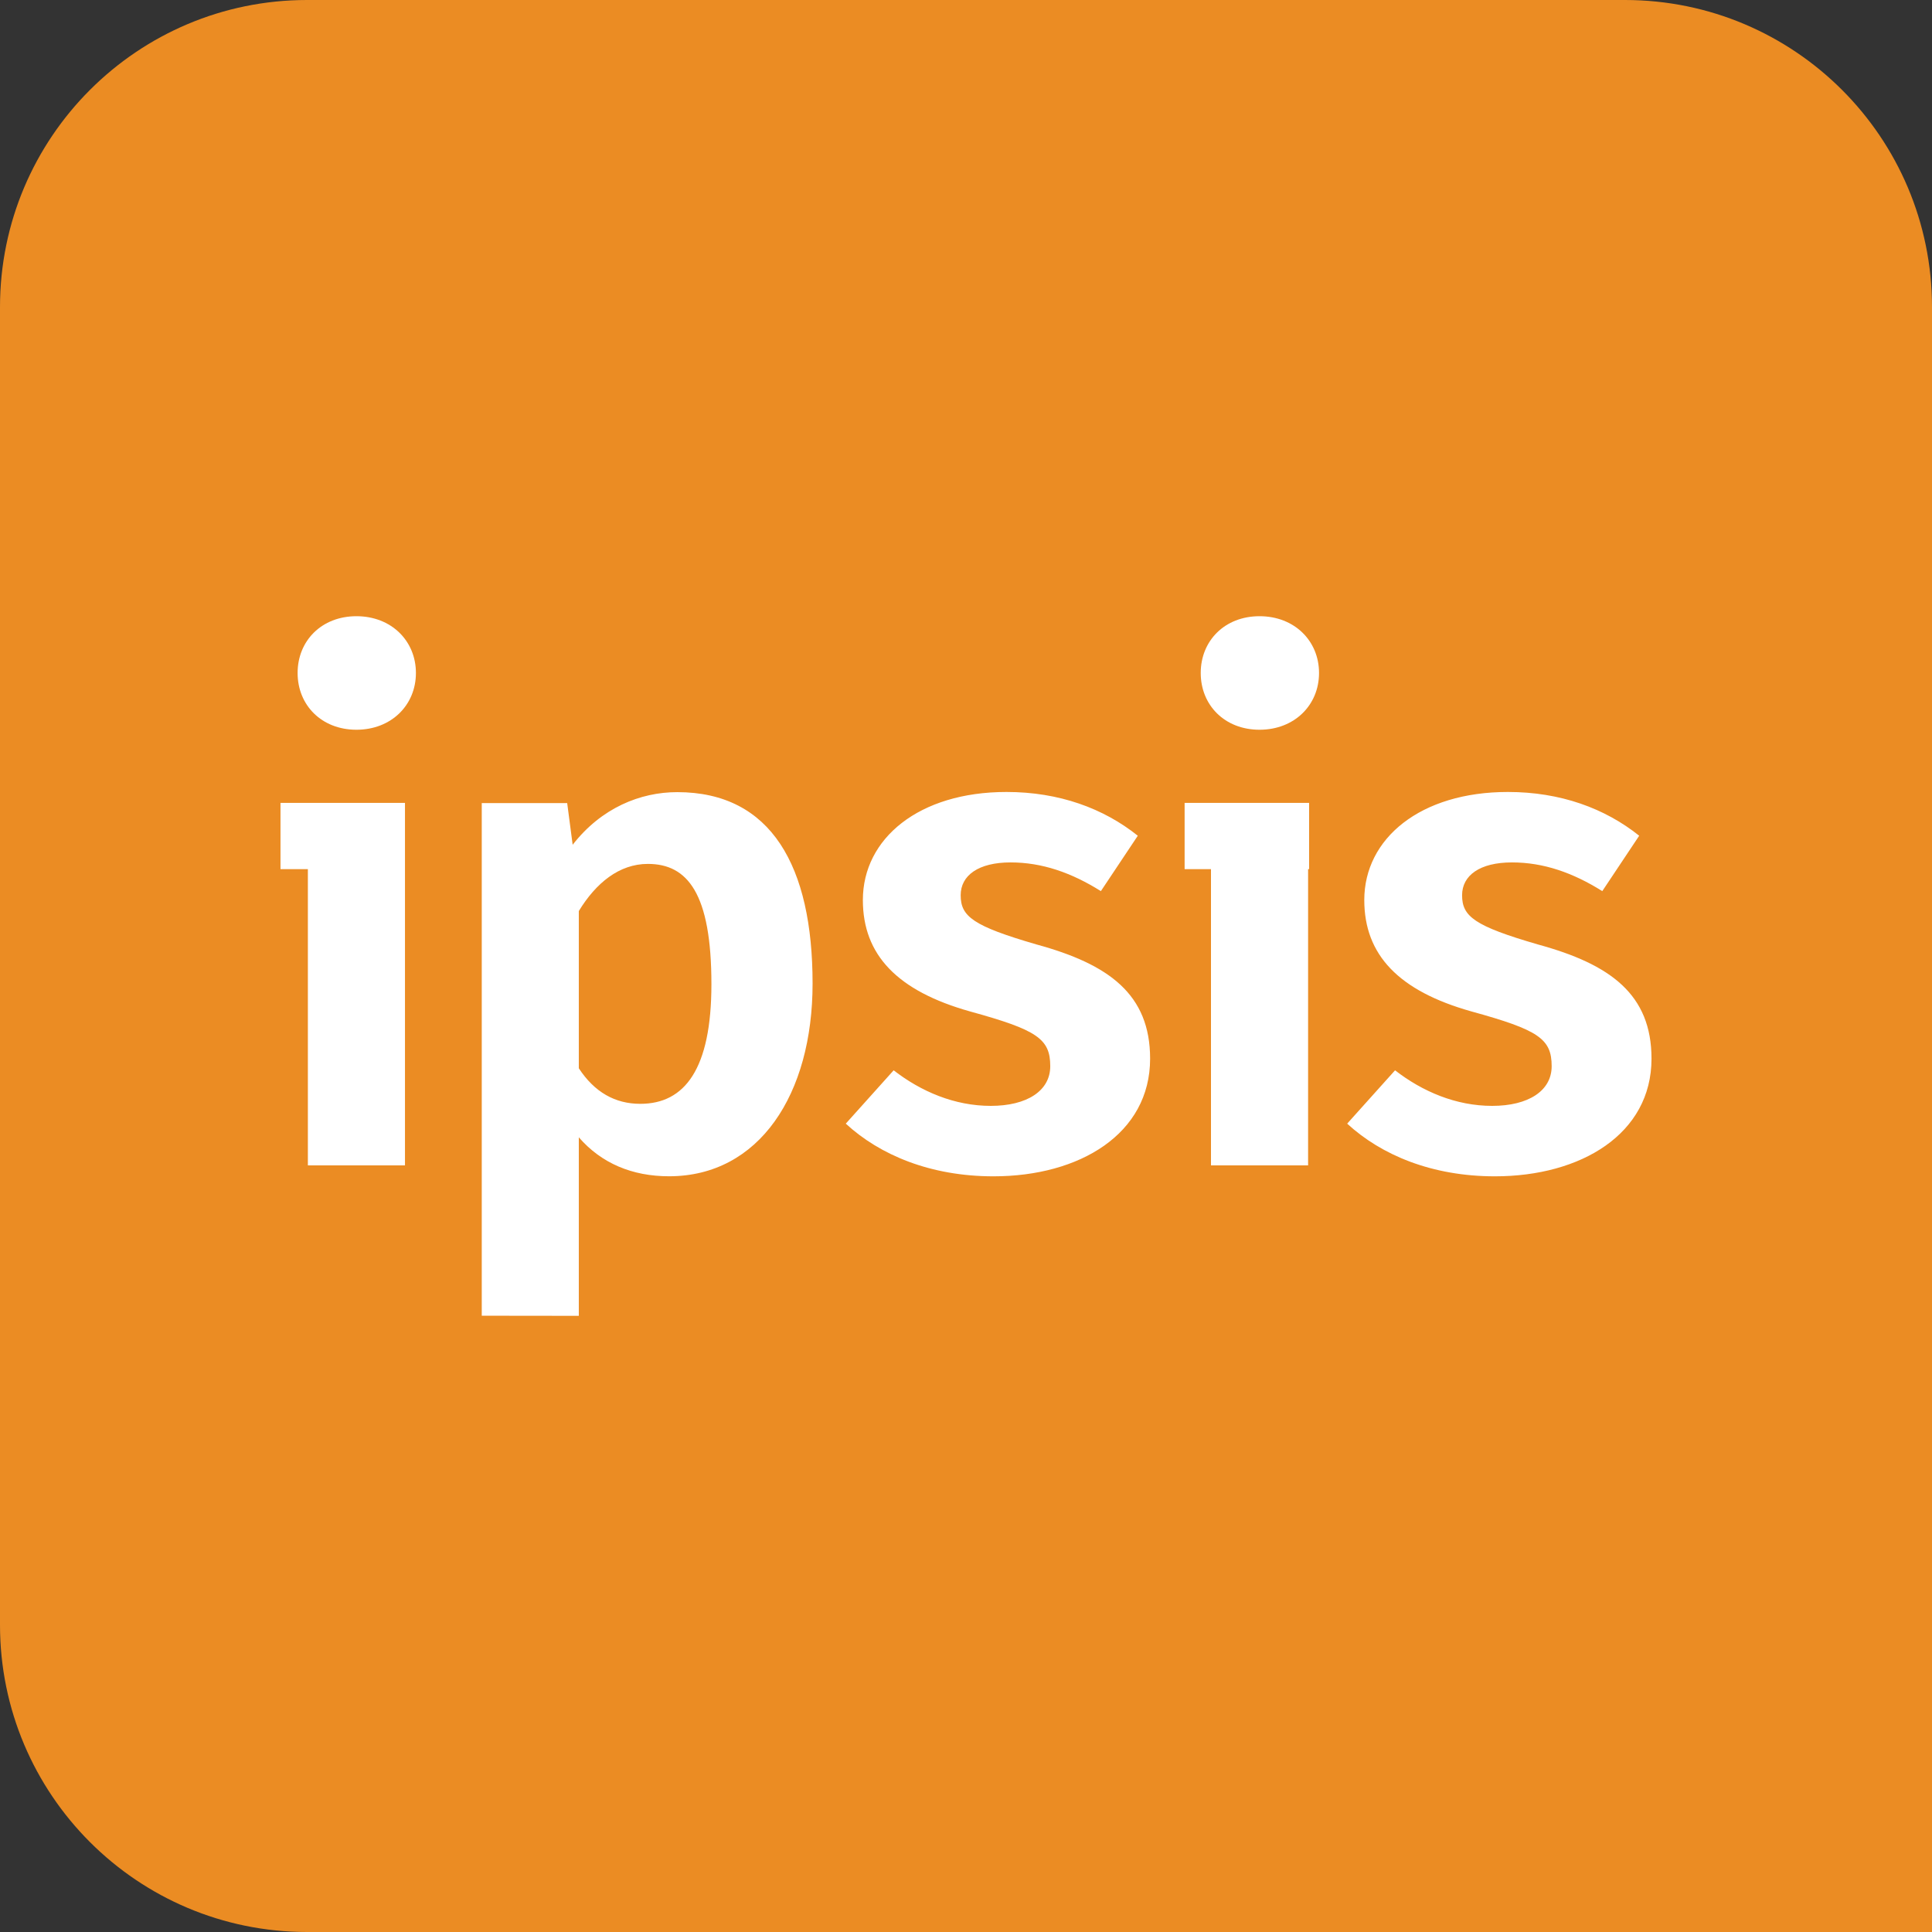 <svg width="115" height="115" viewBox="0 0 115 115" fill="none" xmlns="http://www.w3.org/2000/svg">
<rect x="0" y="0" width="115" height="115" fill="#333333" stroke="none"/>
<path d="M0 18.278C0 8.183 8.183 0 18.278 0H96.722C106.817 0 115 8.183 115 18.278V115H18.278C8.183 115 0 106.817 0 96.722V18.278Z" fill="#EB8C23"/>
<path d="M16.696 47.792V51.734H18.326V69.367H24.106V47.792H16.696ZM61.702 56.219C57.916 55.12 57.183 54.55 57.183 53.288C57.183 52.107 58.241 51.334 60.155 51.334C62.027 51.334 63.778 51.944 65.528 53.043L67.726 49.746C65.691 48.118 63.045 47.141 59.91 47.141C54.7 47.141 51.361 49.909 51.361 53.573C51.361 56.829 53.397 58.987 57.753 60.208C61.742 61.307 62.515 61.836 62.515 63.465C62.515 64.93 61.131 65.826 58.974 65.826C56.816 65.826 54.822 64.971 53.194 63.709L50.344 66.884C52.379 68.756 55.392 70.019 59.136 70.019C64.266 70.019 68.459 67.495 68.459 63.017C68.459 59.19 66.016 57.399 61.702 56.219ZM21.216 36.679C19.14 36.679 17.715 38.145 17.715 40.058C17.715 41.972 19.14 43.437 21.216 43.437C23.292 43.437 24.757 41.971 24.757 40.058C24.757 38.145 23.292 36.679 21.216 36.679ZM91.547 56.219C87.761 55.12 87.029 54.55 87.029 53.288C87.029 52.107 88.086 51.334 90 51.334C91.872 51.334 93.623 51.944 95.374 53.043L97.571 49.746C95.536 48.118 92.89 47.141 89.755 47.141C84.545 47.141 81.207 49.909 81.207 53.573C81.207 56.829 83.243 58.987 87.598 60.208C91.587 61.307 92.361 61.836 92.361 63.465C92.361 64.93 90.977 65.826 88.819 65.826C86.662 65.826 84.667 64.971 83.039 63.709L80.189 66.884C82.225 68.756 85.237 70.019 88.982 70.019C94.111 70.019 98.304 67.495 98.304 63.017C98.304 59.19 95.862 57.399 91.547 56.219ZM74.972 36.679C72.896 36.679 71.472 38.145 71.472 40.058C71.472 41.972 72.896 43.437 74.972 43.437C77.049 43.437 78.514 41.971 78.514 40.058C78.514 38.145 77.048 36.679 74.972 36.679ZM72.082 47.792H70.513V51.734H72.082V69.367H77.863V51.734H77.923V47.792H72.082ZM40.312 47.151C38.115 47.151 35.796 48.087 34.087 50.284L33.761 47.802H28.676V78.316L34.453 78.323V67.697C35.796 69.243 37.627 70.016 39.824 70.016C45.194 70.016 48.368 65.134 48.368 58.543C48.368 51.586 45.927 47.151 40.312 47.151ZM38.115 65.704C36.61 65.704 35.389 65.012 34.453 63.588V54.23C35.471 52.562 36.854 51.423 38.563 51.423C40.922 51.423 42.346 53.172 42.346 58.584C42.346 63.629 40.76 65.704 38.115 65.704Z" fill="white"/>
</svg>
